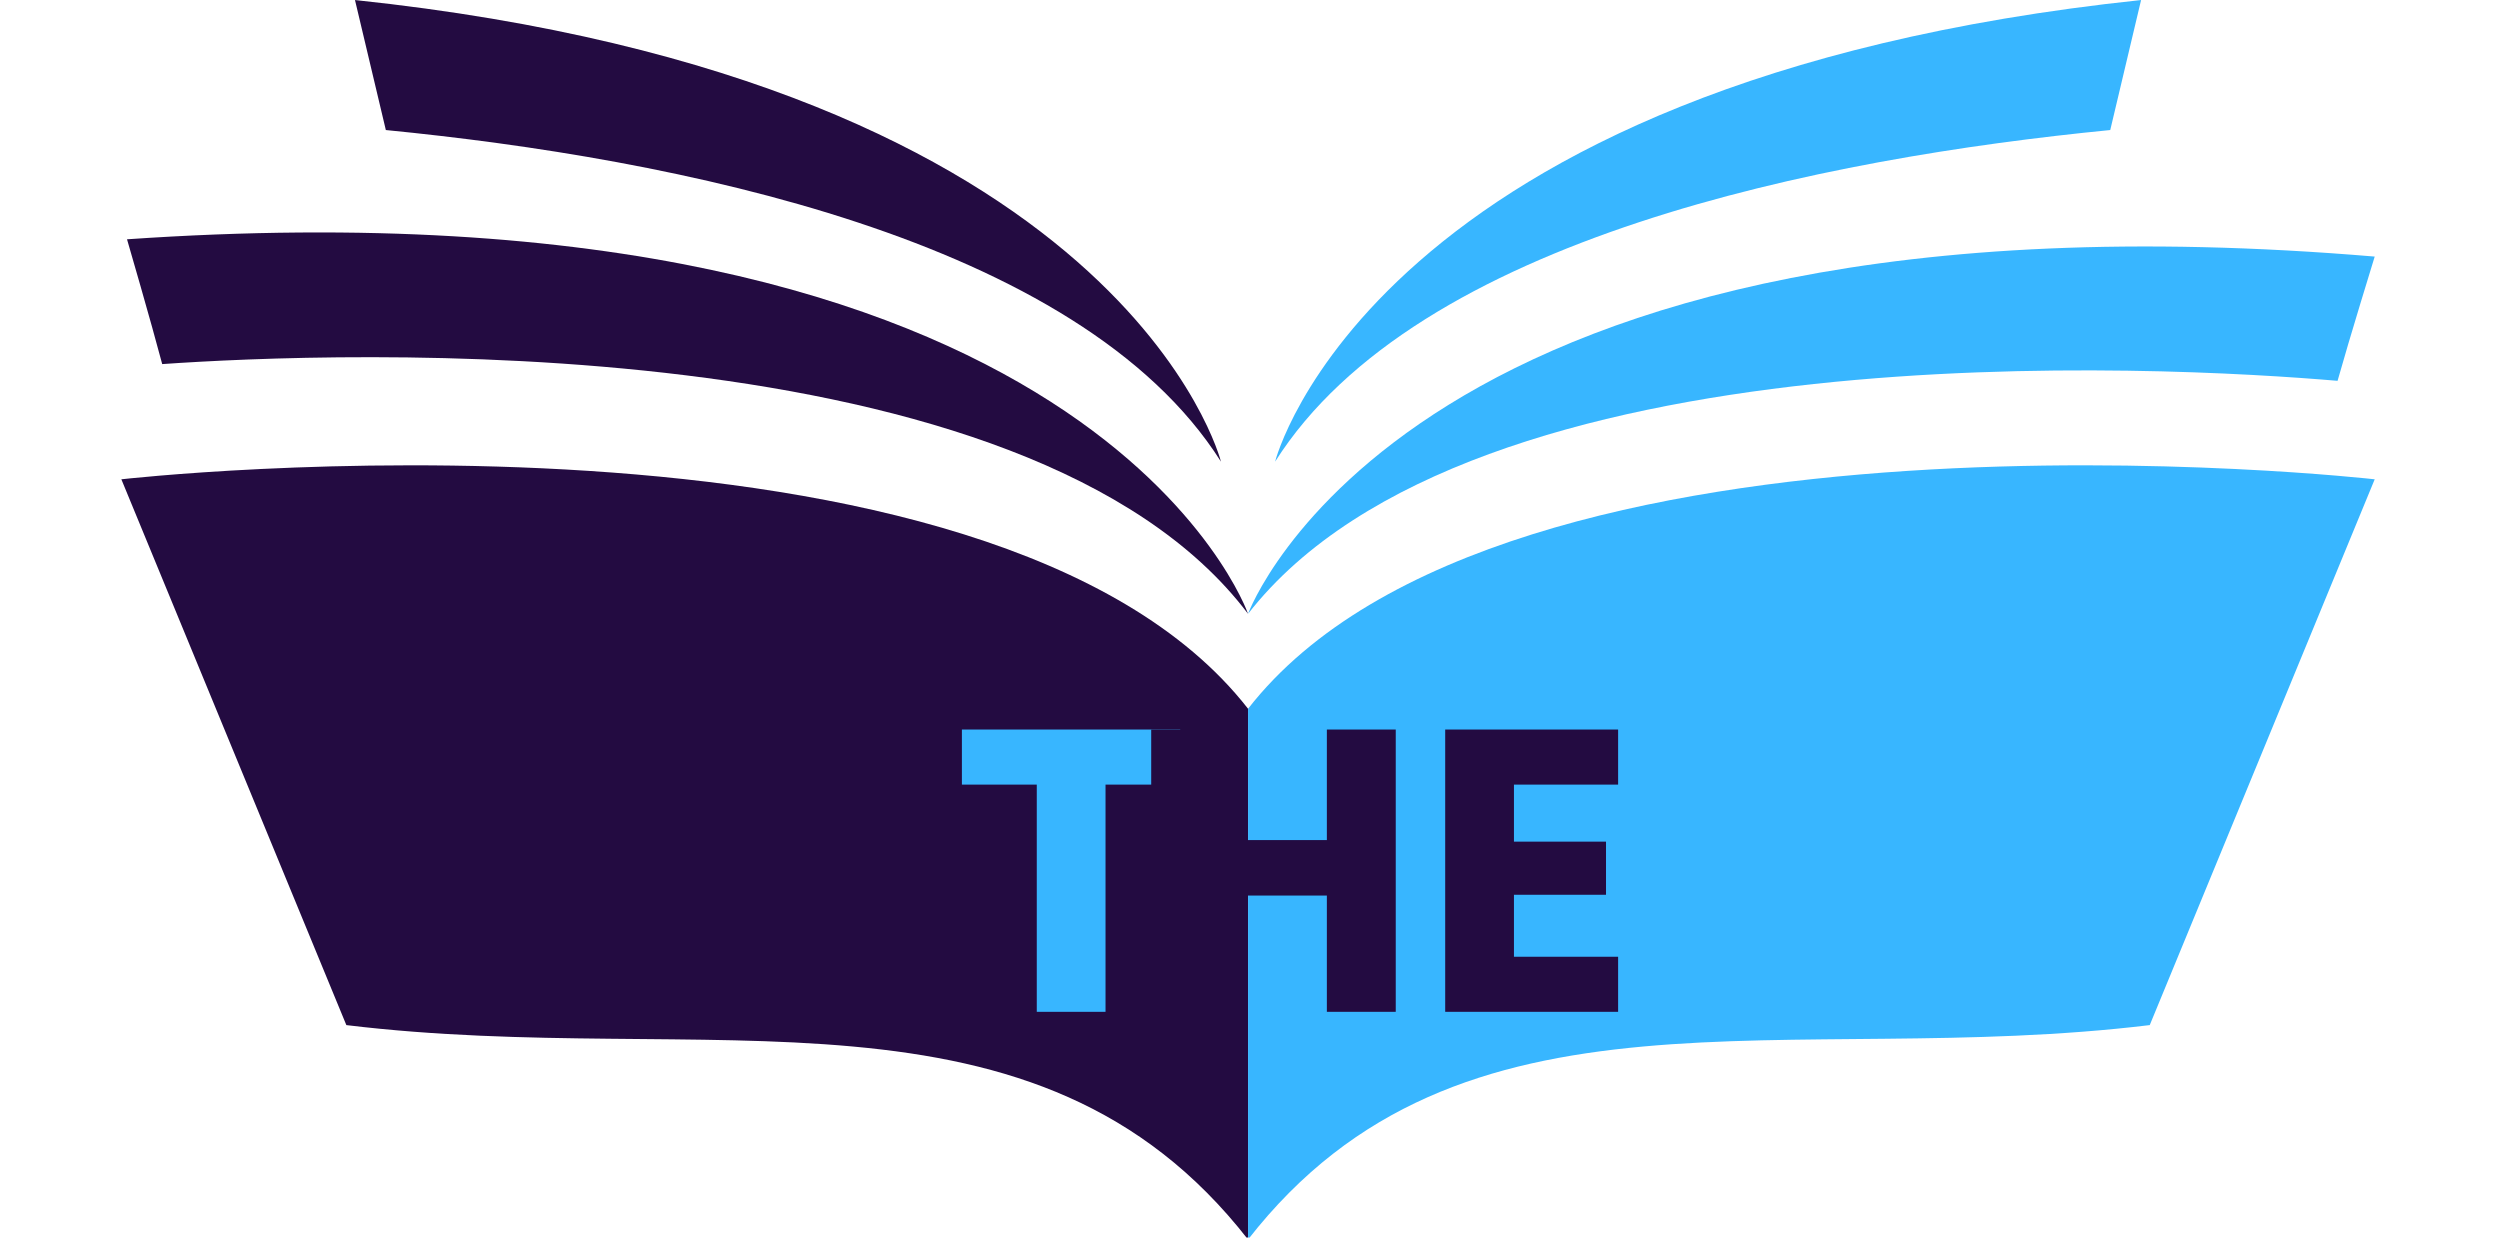 <svg xmlns="http://www.w3.org/2000/svg" xmlns:xlink="http://www.w3.org/1999/xlink" width="400" zoomAndPan="magnify" viewBox="0 0 300 150" height="200" preserveAspectRatio="xMidYMid meet" version="1.0"><defs><g/><clipPath id="c13cf56c3b"><path d="M 14.535 55 L 150 55 L 150 148.5 L 14.535 148.5 Z M 14.535 55 " clip-rule="nonzero"/></clipPath><clipPath id="11834f088e"><path d="M 149 55 L 285 55 L 285 148.5 L 149 148.5 Z M 149 55 " clip-rule="nonzero"/></clipPath></defs><path fill="#38b6ff" d="M 280.508 45.699 C 281.902 40.723 284.965 30.789 284.965 30.789 C 168.953 21.012 149.766 73.66 149.766 73.66 C 176.684 39.129 260.262 43.973 280.508 45.699 " fill-opacity="1" fill-rule="nonzero"/><path fill="#230b41" d="M 19.465 43.691 C 18.148 38.691 15.242 28.715 15.242 28.715 C 131.391 20.723 149.766 73.66 149.766 73.66 C 123.379 38.715 39.738 42.277 19.465 43.691 " fill-opacity="1" fill-rule="nonzero"/><g clip-path="url(#c13cf56c3b)"><path fill="#230b41" d="M 14.562 57.516 L 41.562 123.012 C 84.926 128.27 124.27 116.035 149.766 148.742 L 149.766 85.051 C 119.047 45.648 14.562 57.516 14.562 57.516 " fill-opacity="1" fill-rule="nonzero"/></g><g clip-path="url(#11834f088e)"><path fill="#38b6ff" d="M 284.965 57.516 L 257.969 123.012 C 214.602 128.27 175.262 116.035 149.766 148.742 L 149.766 85.051 C 180.48 45.648 284.965 57.516 284.965 57.516 " fill-opacity="1" fill-rule="nonzero"/></g><path fill="#38b6ff" d="M 256.93 0.004 L 253.23 15.605 C 218.895 18.977 170.027 28.512 153.012 55.398 C 153.012 55.398 164.465 9.77 256.93 0.004 " fill-opacity="1" fill-rule="nonzero"/><path fill="#230b41" d="M 42.598 0.004 L 46.301 15.605 C 80.637 18.977 129.504 28.512 146.516 55.398 C 146.516 55.398 135.062 9.77 42.598 0.004 " fill-opacity="1" fill-rule="nonzero"/><g fill="#38b6ff" fill-opacity="1"><g transform="translate(114.272, 121.419)"><g><path d="M 27.359 -33.875 L 27.359 -27.266 L 18.391 -27.266 L 18.391 0 L 10.141 0 L 10.141 -27.266 L 1.156 -27.266 L 1.156 -33.875 Z M 27.359 -33.875 "/></g></g></g><g fill="#230b41" fill-opacity="1"><g transform="translate(135.145, 121.419)"><g><path d="M 32.344 -33.875 L 32.344 0 L 24.078 0 L 24.078 -13.953 L 11.25 -13.953 L 11.25 0 L 3 0 L 3 -33.875 L 11.25 -33.875 L 11.25 -20.609 L 24.078 -20.609 L 24.078 -33.875 Z M 32.344 -33.875 "/></g></g></g><g fill="#230b41" fill-opacity="1"><g transform="translate(170.424, 121.419)"><g><path d="M 11.25 -27.266 L 11.25 -20.422 L 22.297 -20.422 L 22.297 -14.047 L 11.25 -14.047 L 11.25 -6.609 L 23.75 -6.609 L 23.75 0 L 3 0 L 3 -33.875 L 23.75 -33.875 L 23.75 -27.266 Z M 11.25 -27.266 "/></g></g></g></svg>